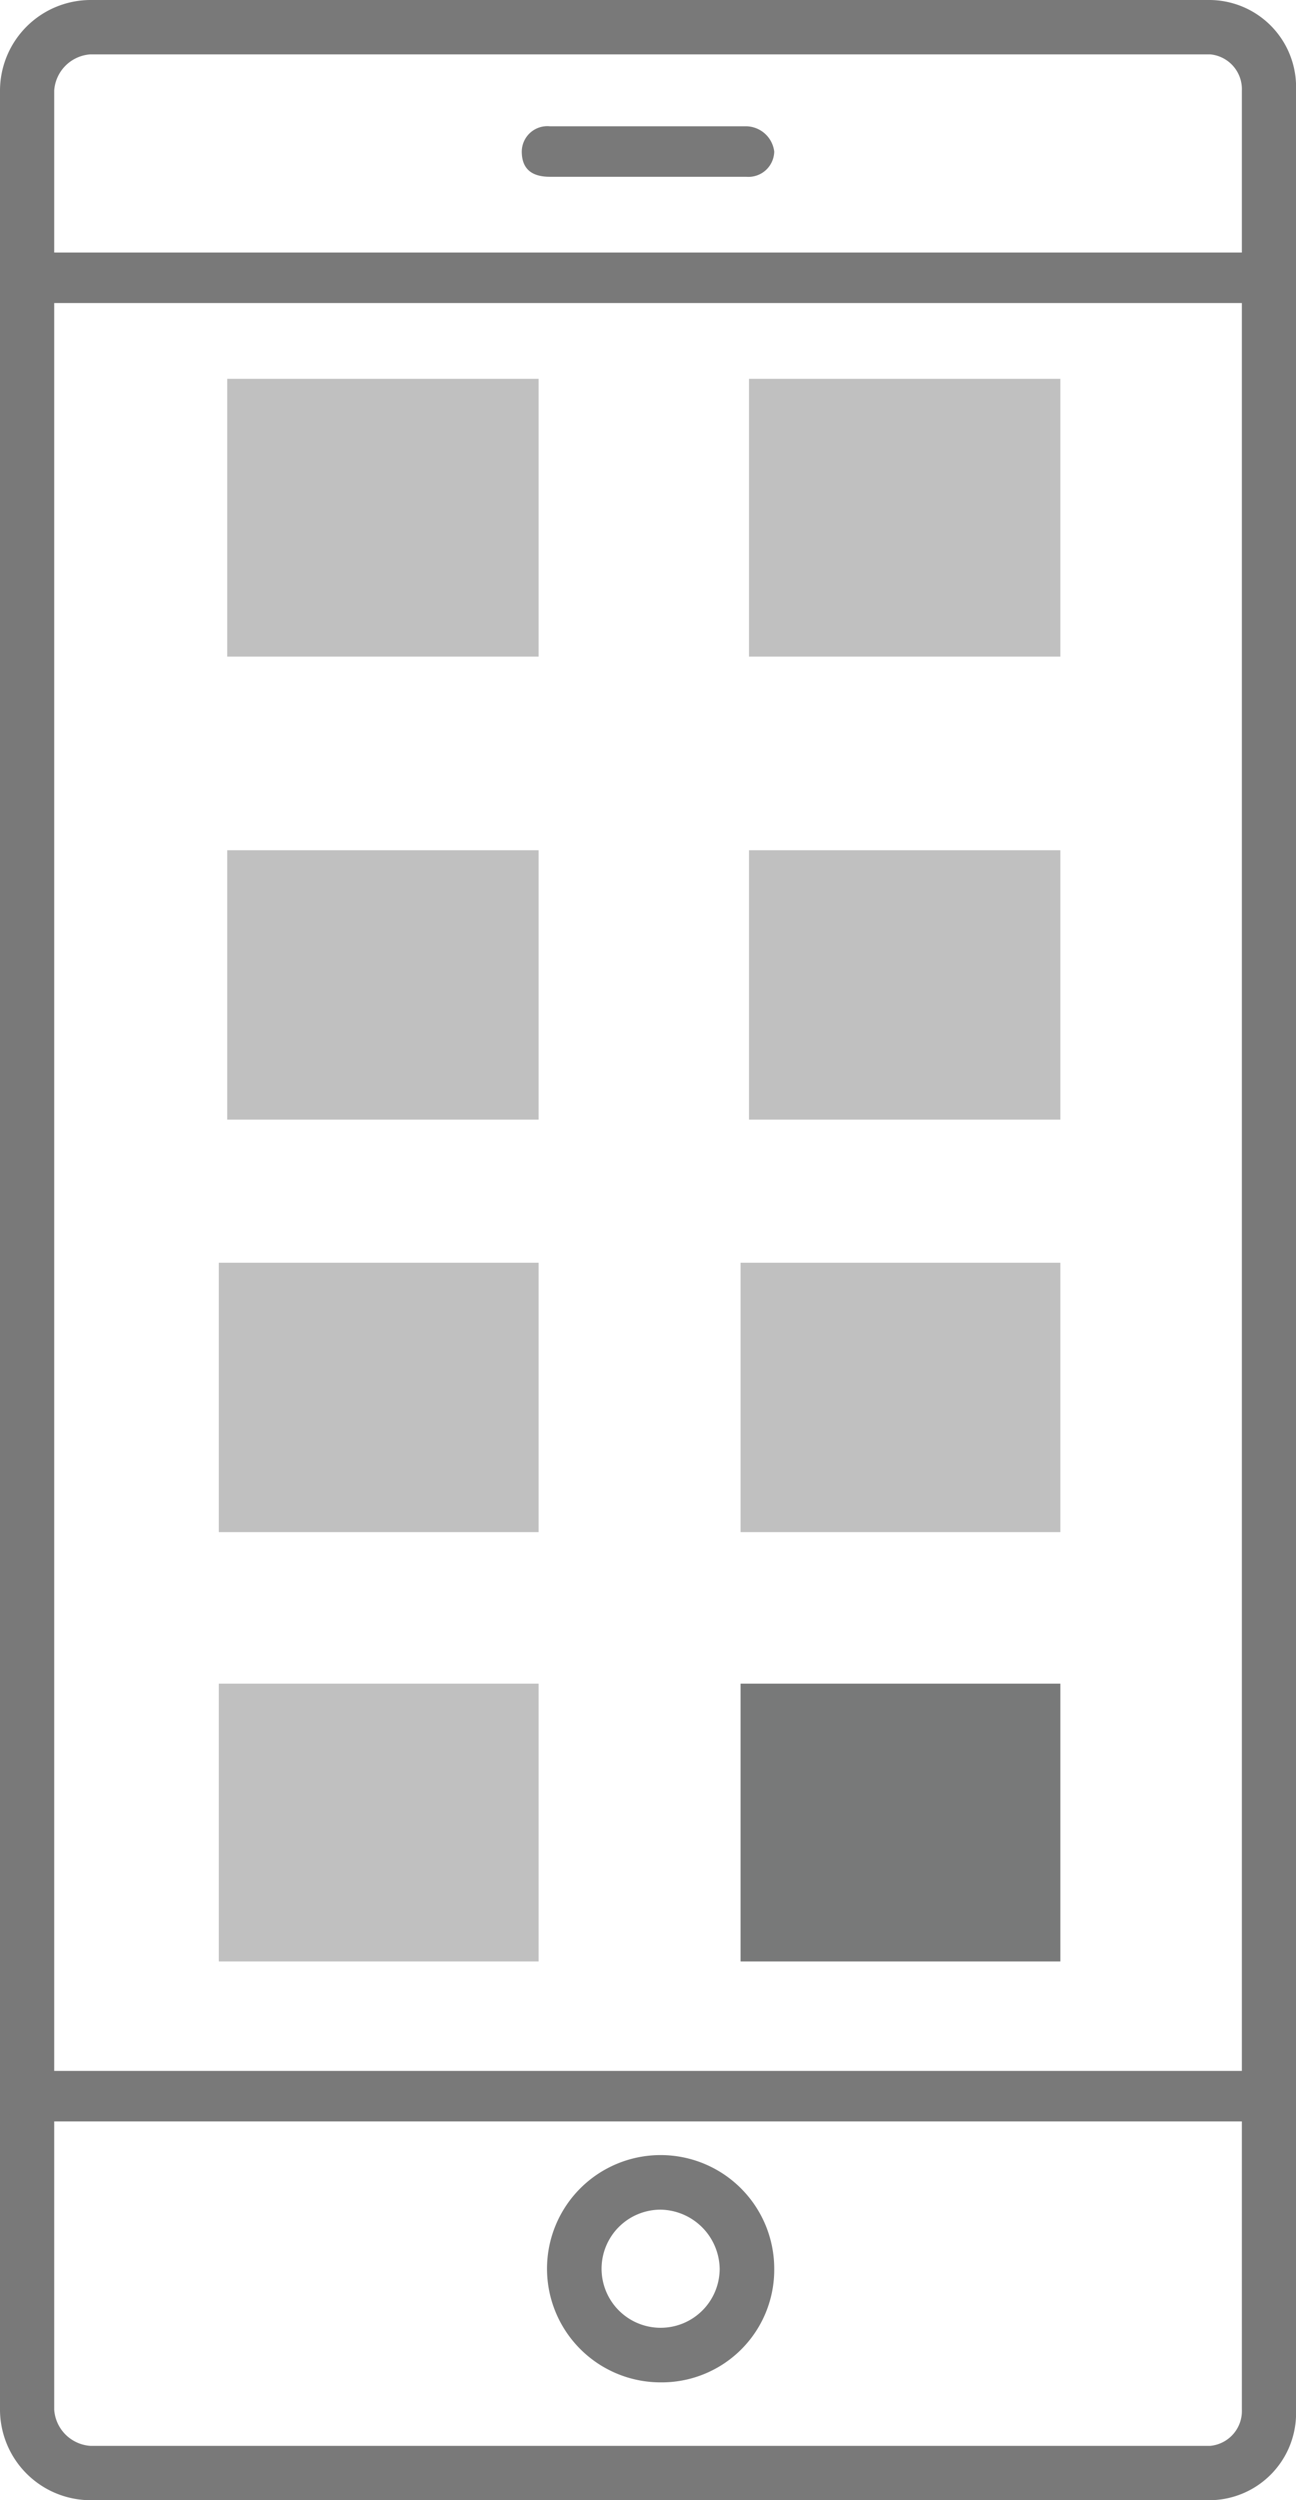 <svg xmlns="http://www.w3.org/2000/svg" viewBox="0 0 18.48 35.64"><g id="Layer_2" data-name="Layer 2"><g id="TechPro"><g id="apps"><path d="M1.288.775a.555.555,0,0,0-.515.516V34.349a.555.555,0,0,0,.515.516H17.257a.498.498,0,0,0,.451-.516V1.291a.498.498,0,0,0-.451-.516ZM17.257,35.64H1.288A1.294,1.294,0,0,1,0,34.349V1.291A1.294,1.294,0,0,1,1.288,0H17.257A1.24,1.24,0,0,1,18.48,1.291V34.349a1.24,1.24,0,0,1-1.223,1.291" style="fill:#797979;fill-rule:evenodd"/><path d="M18.094,4.32H.387A.403.403,0,0,1,0,3.96a.403.403,0,0,1,.387-.36h17.707a.361.361,0,1,1,0,.72" style="fill:#797979;fill-rule:evenodd"/><path d="M18.094,30.24H.387A.403.403,0,0,1,0,29.88a.36.36,0,0,1,.387-.36h17.707c.258,0,.386.12.386.36a.358.358,0,0,1-.386.36" style="fill:#797979;fill-rule:evenodd"/><path d="M9.42,31.498a.842.842,0,1,0,.842.842.857.857,0,0,0-.842-.842m0,2.462a1.62,1.62,0,1,1,1.62-1.62,1.605,1.605,0,0,1-1.62,1.62" style="fill:#797979;fill-rule:evenodd"/><path d="M10.64,2.52H7.84q-.4,0-.4-.36a.365.365,0,0,1,.4-.36h2.8a.41.41,0,0,1,.4.36.368.368,0,0,1-.4.36" style="fill:#797979;fill-rule:evenodd"/><rect x="3.24" y="5.4" width="4.44" height="3.96" style="fill:silver"/><rect x="10.68" y="5.4" width="4.44" height="3.96" style="fill:silver"/><rect x="3.24" y="12.12" width="4.44" height="3.84" style="fill:silver"/><rect x="10.68" y="12.12" width="4.44" height="3.84" style="fill:silver"/><rect x="3.12" y="24" width="4.56" height="3.96" style="fill:silver"/><rect x="10.56" y="24" width="4.56" height="3.96" style="fill:#787979"/><rect x="3.12" y="18" width="4.56" height="3.84" style="fill:silver"/><rect x="10.56" y="18" width="4.56" height="3.84" style="fill:silver"/></g></g></g></svg>